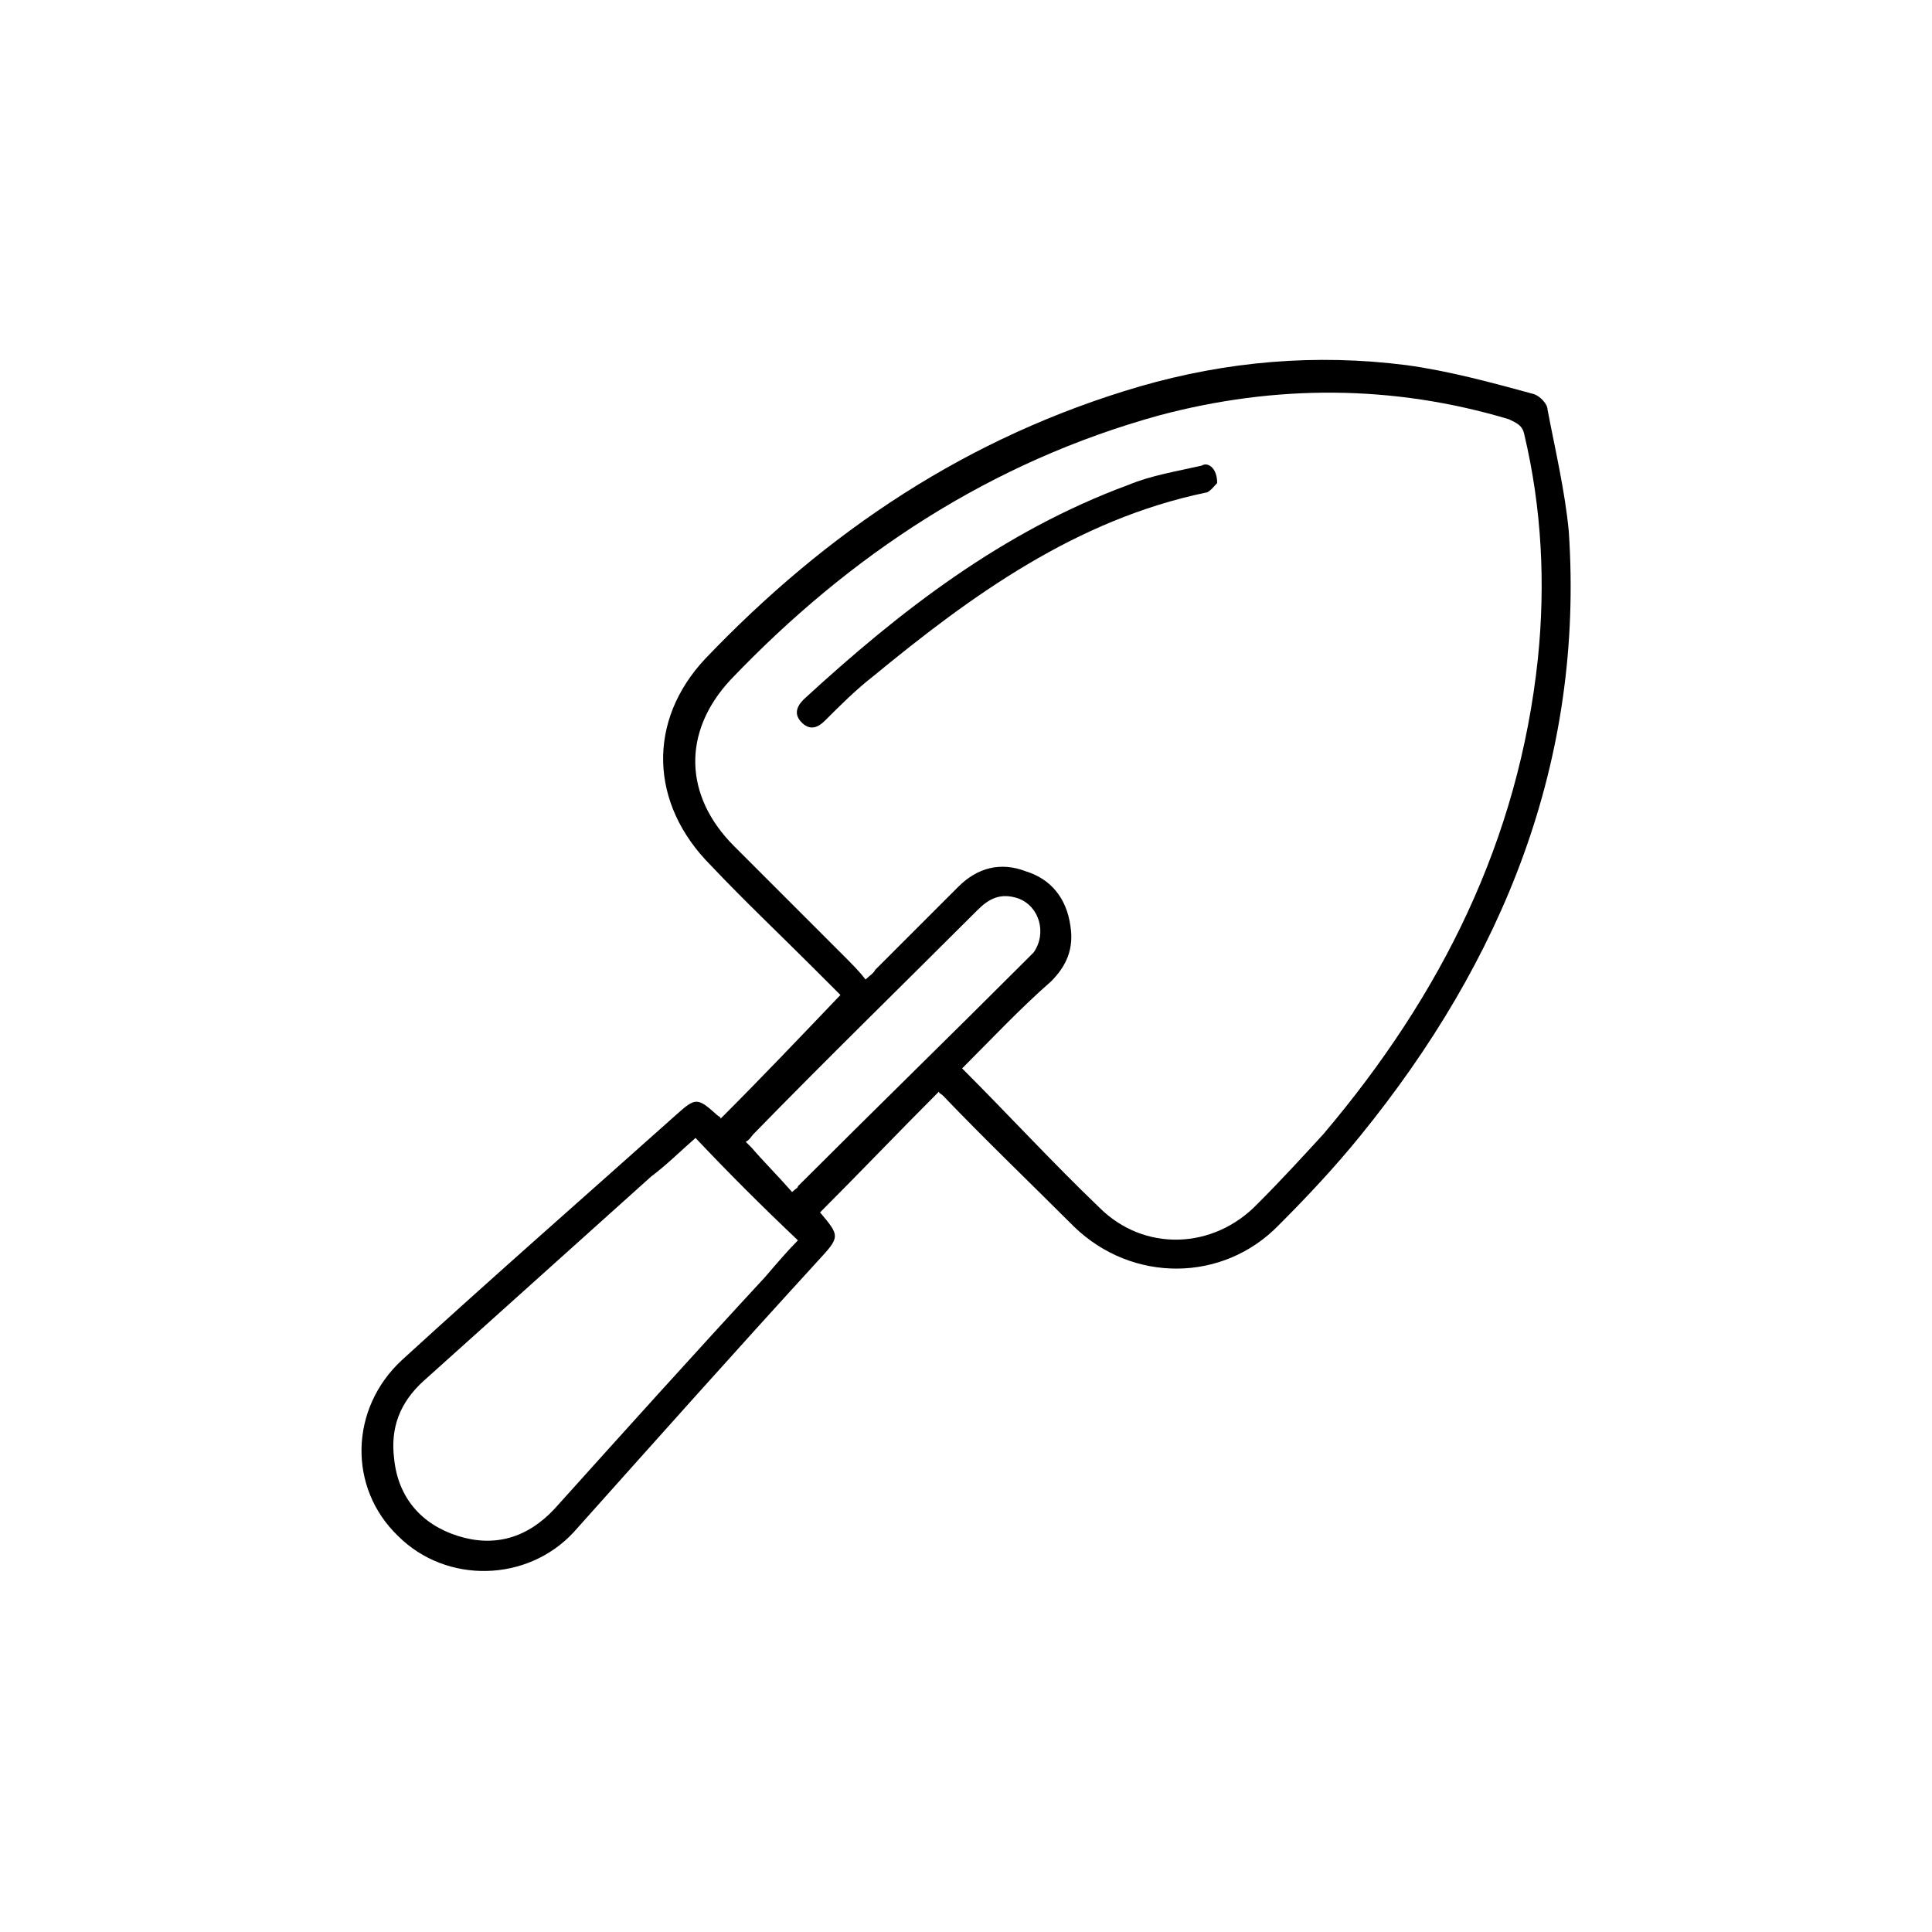 <?xml version="1.0" encoding="utf-8"?>
<!-- Generator: Adobe Illustrator 22.0.1, SVG Export Plug-In . SVG Version: 6.00 Build 0)  -->
<svg version="1.1" id="Calque_1" xmlns="http://www.w3.org/2000/svg" xmlns:xlink="http://www.w3.org/1999/xlink" x="0px" y="0px"
	 viewBox="0 0 100 100" style="enable-background:new 0 0 100 100;" xml:space="preserve">
<g>
	<path d="M43.5,51.5c-0.4-0.4-0.9-0.9-1.4-1.4c-1.8-1.8-3.6-3.5-5.3-5.3c-3.2-3.2-3.3-7.5-0.3-10.7c6.3-6.6,13.6-11.5,22.5-14.1
		c4.5-1.3,9.1-1.7,13.8-1.1c2.2,0.3,4.4,0.9,6.6,1.5c0.3,0.1,0.7,0.5,0.7,0.8c0.4,2.1,0.9,4.2,1.1,6.3c0.8,11.9-3.4,22.2-10.8,31.3
		c-1.3,1.6-2.7,3.1-4.2,4.6c-2.9,3-7.6,3-10.6,0.1c-2.3-2.3-4.6-4.5-6.8-6.8c-0.1-0.1-0.2-0.1-0.2-0.2c-2.1,2.1-4.1,4.2-6.2,6.3
		c-0.1-0.1-0.1-0.1,0-0.1c1.1,1.3,1.1,1.3-0.1,2.6C38,70,33.9,74.6,29.7,79.3c-2.4,2.6-6.6,2.7-9.1,0.2c-2.6-2.5-2.5-6.6,0.2-9.1
		c4.7-4.3,9.5-8.5,14.2-12.7c1-0.9,1.1-0.9,2.1,0c0.1,0.1,0.2,0.1,0.2,0.2C39.4,55.8,41.4,53.7,43.5,51.5z M49.8,55.3
		c2.4,2.4,4.7,4.9,7.1,7.2c2.3,2.3,5.9,2.2,8.2-0.2c1.2-1.2,2.3-2.4,3.4-3.6c6.1-7.2,10.1-15.2,11.1-24.6c0.4-3.9,0.2-7.8-0.7-11.6
		c-0.1-0.5-0.4-0.6-0.8-0.8c-6-1.8-12.1-1.8-18.1-0.2c-8.7,2.4-16,7.2-22.2,13.7c-2.5,2.7-2.4,6,0.2,8.6c1.9,1.9,3.8,3.8,5.7,5.7
		c0.4,0.4,0.8,0.8,1.1,1.2c0.2-0.2,0.4-0.3,0.5-0.5c1.4-1.4,2.9-2.9,4.3-4.3c1-1,2.2-1.3,3.5-0.8c1.3,0.4,2.1,1.4,2.3,2.8
		c0.2,1.2-0.2,2.1-1,2.9C52.8,52.2,51.3,53.8,49.8,55.3z M36,58.9c-0.8,0.7-1.5,1.4-2.3,2c-3.9,3.5-7.9,7.1-11.8,10.6
		c-1.2,1.1-1.7,2.4-1.5,4c0.2,2,1.4,3.4,3.3,4c1.9,0.6,3.6,0.1,5-1.4c3.6-4,7.2-8,10.9-12c0.6-0.7,1.2-1.4,1.7-1.9
		C39.4,62.4,37.7,60.7,36,58.9z M41,61.7c0.2-0.2,0.3-0.2,0.3-0.3c3.9-3.9,7.9-7.8,11.8-11.7c0.1-0.1,0.2-0.2,0.4-0.4
		c0.7-1,0.3-2.4-0.8-2.8c-0.9-0.3-1.5,0-2.1,0.6c-3.9,3.9-7.8,7.7-11.6,11.6c-0.1,0.1-0.2,0.3-0.4,0.4c0.1,0.1,0.2,0.2,0.3,0.3
		C39.5,60.1,40.3,60.9,41,61.7z"/>
	<path d="M63,25c-0.1,0.1-0.4,0.5-0.6,0.5c-6.7,1.4-12.1,5.3-17.2,9.5c-0.9,0.7-1.7,1.5-2.5,2.3c-0.4,0.4-0.8,0.5-1.2,0.1
		c-0.4-0.4-0.3-0.8,0.1-1.2c5-4.6,10.3-8.7,16.8-11.1c1.2-0.5,2.5-0.7,3.8-1C62.5,23.9,63,24.2,63,25z"/>
</g>
</svg>
